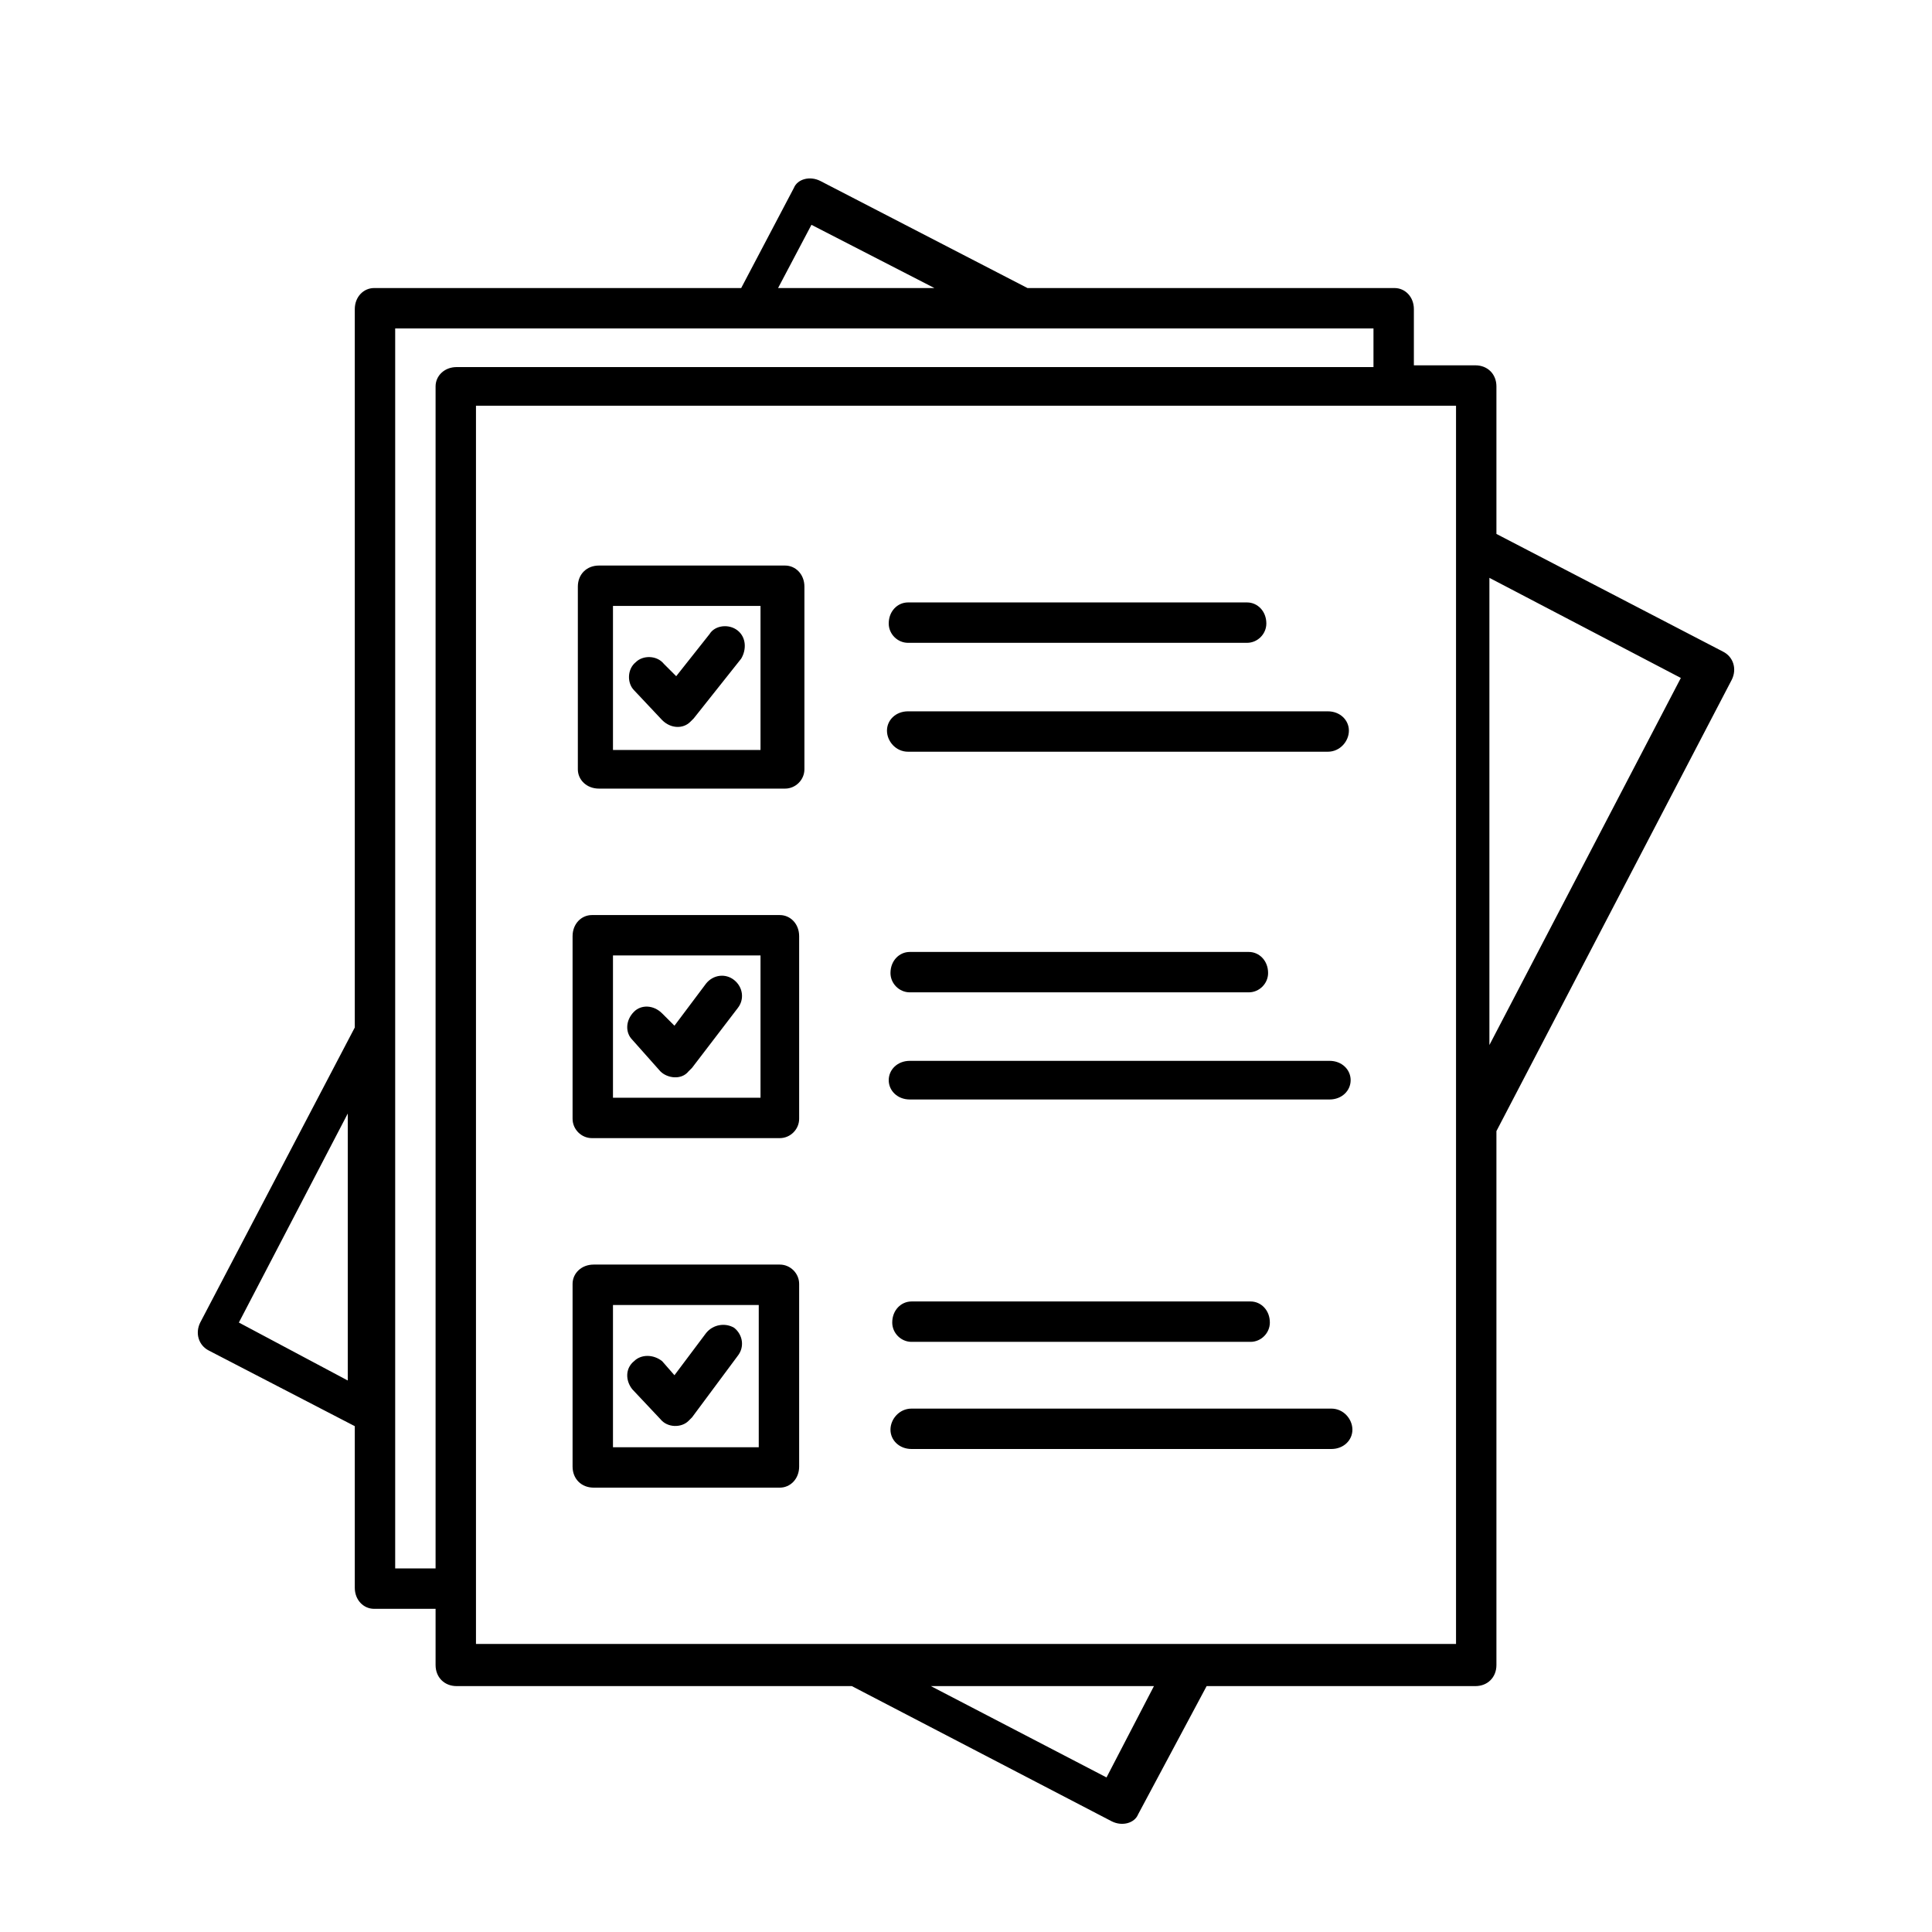 <svg version="1.2" xmlns="http://www.w3.org/2000/svg" viewBox="0 0 110 110" width="110" height="110"><style></style><path fill-rule="evenodd" d="m80.5 20.8h3.5c0.7 0 1.2 0.5 1.2 1.2v8.4l12.9 6.7c0.6 0.3 0.8 1 0.5 1.6l-13.4 25.7v30.4c0 0.7-0.5 1.2-1.2 1.2h-15.3l-3.9 7.3c-0.2 0.5-0.9 0.7-1.5 0.4l-14.8-7.7h-22.5c-0.7 0-1.2-0.5-1.2-1.2v-3.2h-3.5c-0.6 0-1.1-0.5-1.1-1.2v-9.2l-8.3-4.3c-0.6-0.3-0.8-1-0.5-1.6l8.8-16.8v-40.9c0-0.7 0.5-1.2 1.1-1.2h20.9l3-5.7c0.2-0.5 0.9-0.7 1.5-0.4l11.8 6.1h20.9c0.6 0 1.1 0.5 1.1 1.2zm2.4 2.3h-55.8v70.5h55.8zm-56.9-2.2h52.2v-2.2h-55.7v70.6h2.3v-67.3c0-0.6 0.5-1.1 1.2-1.1zm18.7 11.3c0.6 0 1.1 0.5 1.1 1.2v10.4c0 0.6-0.5 1.1-1.1 1.1h-10.6c-0.7 0-1.2-0.5-1.2-1.1v-10.4c0-0.7 0.5-1.2 1.2-1.2zm7.2 44.2c-0.6 0-1.1-0.5-1.1-1.1 0-0.7 0.5-1.2 1.1-1.2h19.3c0.6 0 1.1 0.5 1.1 1.2 0 0.6-0.5 1.1-1.1 1.1zm23.9 3.8c0.7 0 1.2 0.6 1.2 1.2 0 0.6-0.5 1.1-1.2 1.1h-23.9c-0.7 0-1.2-0.5-1.2-1.1 0-0.6 0.5-1.2 1.2-1.2zm-24-23.7c-0.6 0-1.1-0.5-1.1-1.1 0-0.7 0.5-1.2 1.1-1.2h19.3c0.6 0 1.1 0.5 1.1 1.2 0 0.6-0.5 1.1-1.1 1.1zm23.9 3.9c0.7 0 1.2 0.5 1.2 1.1 0 0.6-0.5 1.1-1.2 1.1h-23.9c-0.7 0-1.2-0.5-1.2-1.1 0-0.6 0.5-1.1 1.2-1.1zm-31.3 11.6c0.6 0 1.1 0.5 1.1 1.1v10.4c0 0.7-0.5 1.2-1.1 1.2h-10.6c-0.7 0-1.2-0.5-1.2-1.2v-10.4c0-0.6 0.5-1.1 1.2-1.1zm-1.2 2.3h-8.3v8.1h8.3zm1.2-22.2c0.6 0 1.1 0.5 1.1 1.2v10.4c0 0.6-0.5 1.1-1.1 1.1h-10.7c-0.6 0-1.1-0.5-1.1-1.1v-10.4c0-0.7 0.5-1.2 1.1-1.2zm-1.1 2.3h-8.4v8.1h8.4zm0-19.9h-8.4v8.2h8.4zm-7.2 4.8c-0.4-0.4-0.4-1.2 0.1-1.6 0.4-0.4 1.2-0.4 1.6 0.1l0.7 0.7 1.9-2.4c0.3-0.5 1.1-0.6 1.6-0.2 0.5 0.4 0.5 1.1 0.2 1.6l-2.7 3.4q-0.1 0.1-0.2 0.2c-0.4 0.4-1.1 0.4-1.6-0.1zm15.6-2.7c-0.6 0-1.1-0.5-1.1-1.1 0-0.7 0.5-1.2 1.1-1.2h19.3c0.6 0 1.1 0.5 1.1 1.2 0 0.6-0.5 1.1-1.1 1.1zm23.9 3.9c0.7 0 1.2 0.5 1.2 1.1 0 0.6-0.5 1.2-1.2 1.2h-23.9c-0.7 0-1.2-0.6-1.2-1.2 0-0.6 0.5-1.1 1.2-1.1zm-39.6 38.6c-0.4-0.5-0.4-1.2 0.1-1.6 0.4-0.4 1.1-0.4 1.6 0l0.7 0.8 1.8-2.4c0.4-0.5 1.1-0.6 1.6-0.3 0.5 0.4 0.6 1.1 0.2 1.6l-2.6 3.5q-0.1 0.1-0.2 0.2c-0.4 0.4-1.2 0.4-1.6-0.1zm0-19.9c-0.4-0.4-0.4-1.1 0.1-1.6 0.4-0.4 1.1-0.4 1.6 0.1l0.7 0.7 1.8-2.4c0.4-0.5 1.1-0.6 1.6-0.2 0.5 0.4 0.6 1.1 0.2 1.6l-2.6 3.4q-0.1 0.1-0.2 0.2c-0.4 0.5-1.2 0.4-1.6 0zm-16.2 4.2l-6.2 11.9 6.2 3.3zm65-30.5v26.6l10.9-20.9zm-19.1 63.1h-12.7l10 5.2zm-21.4-79.6h8.9l-7-3.6z"/></svg>